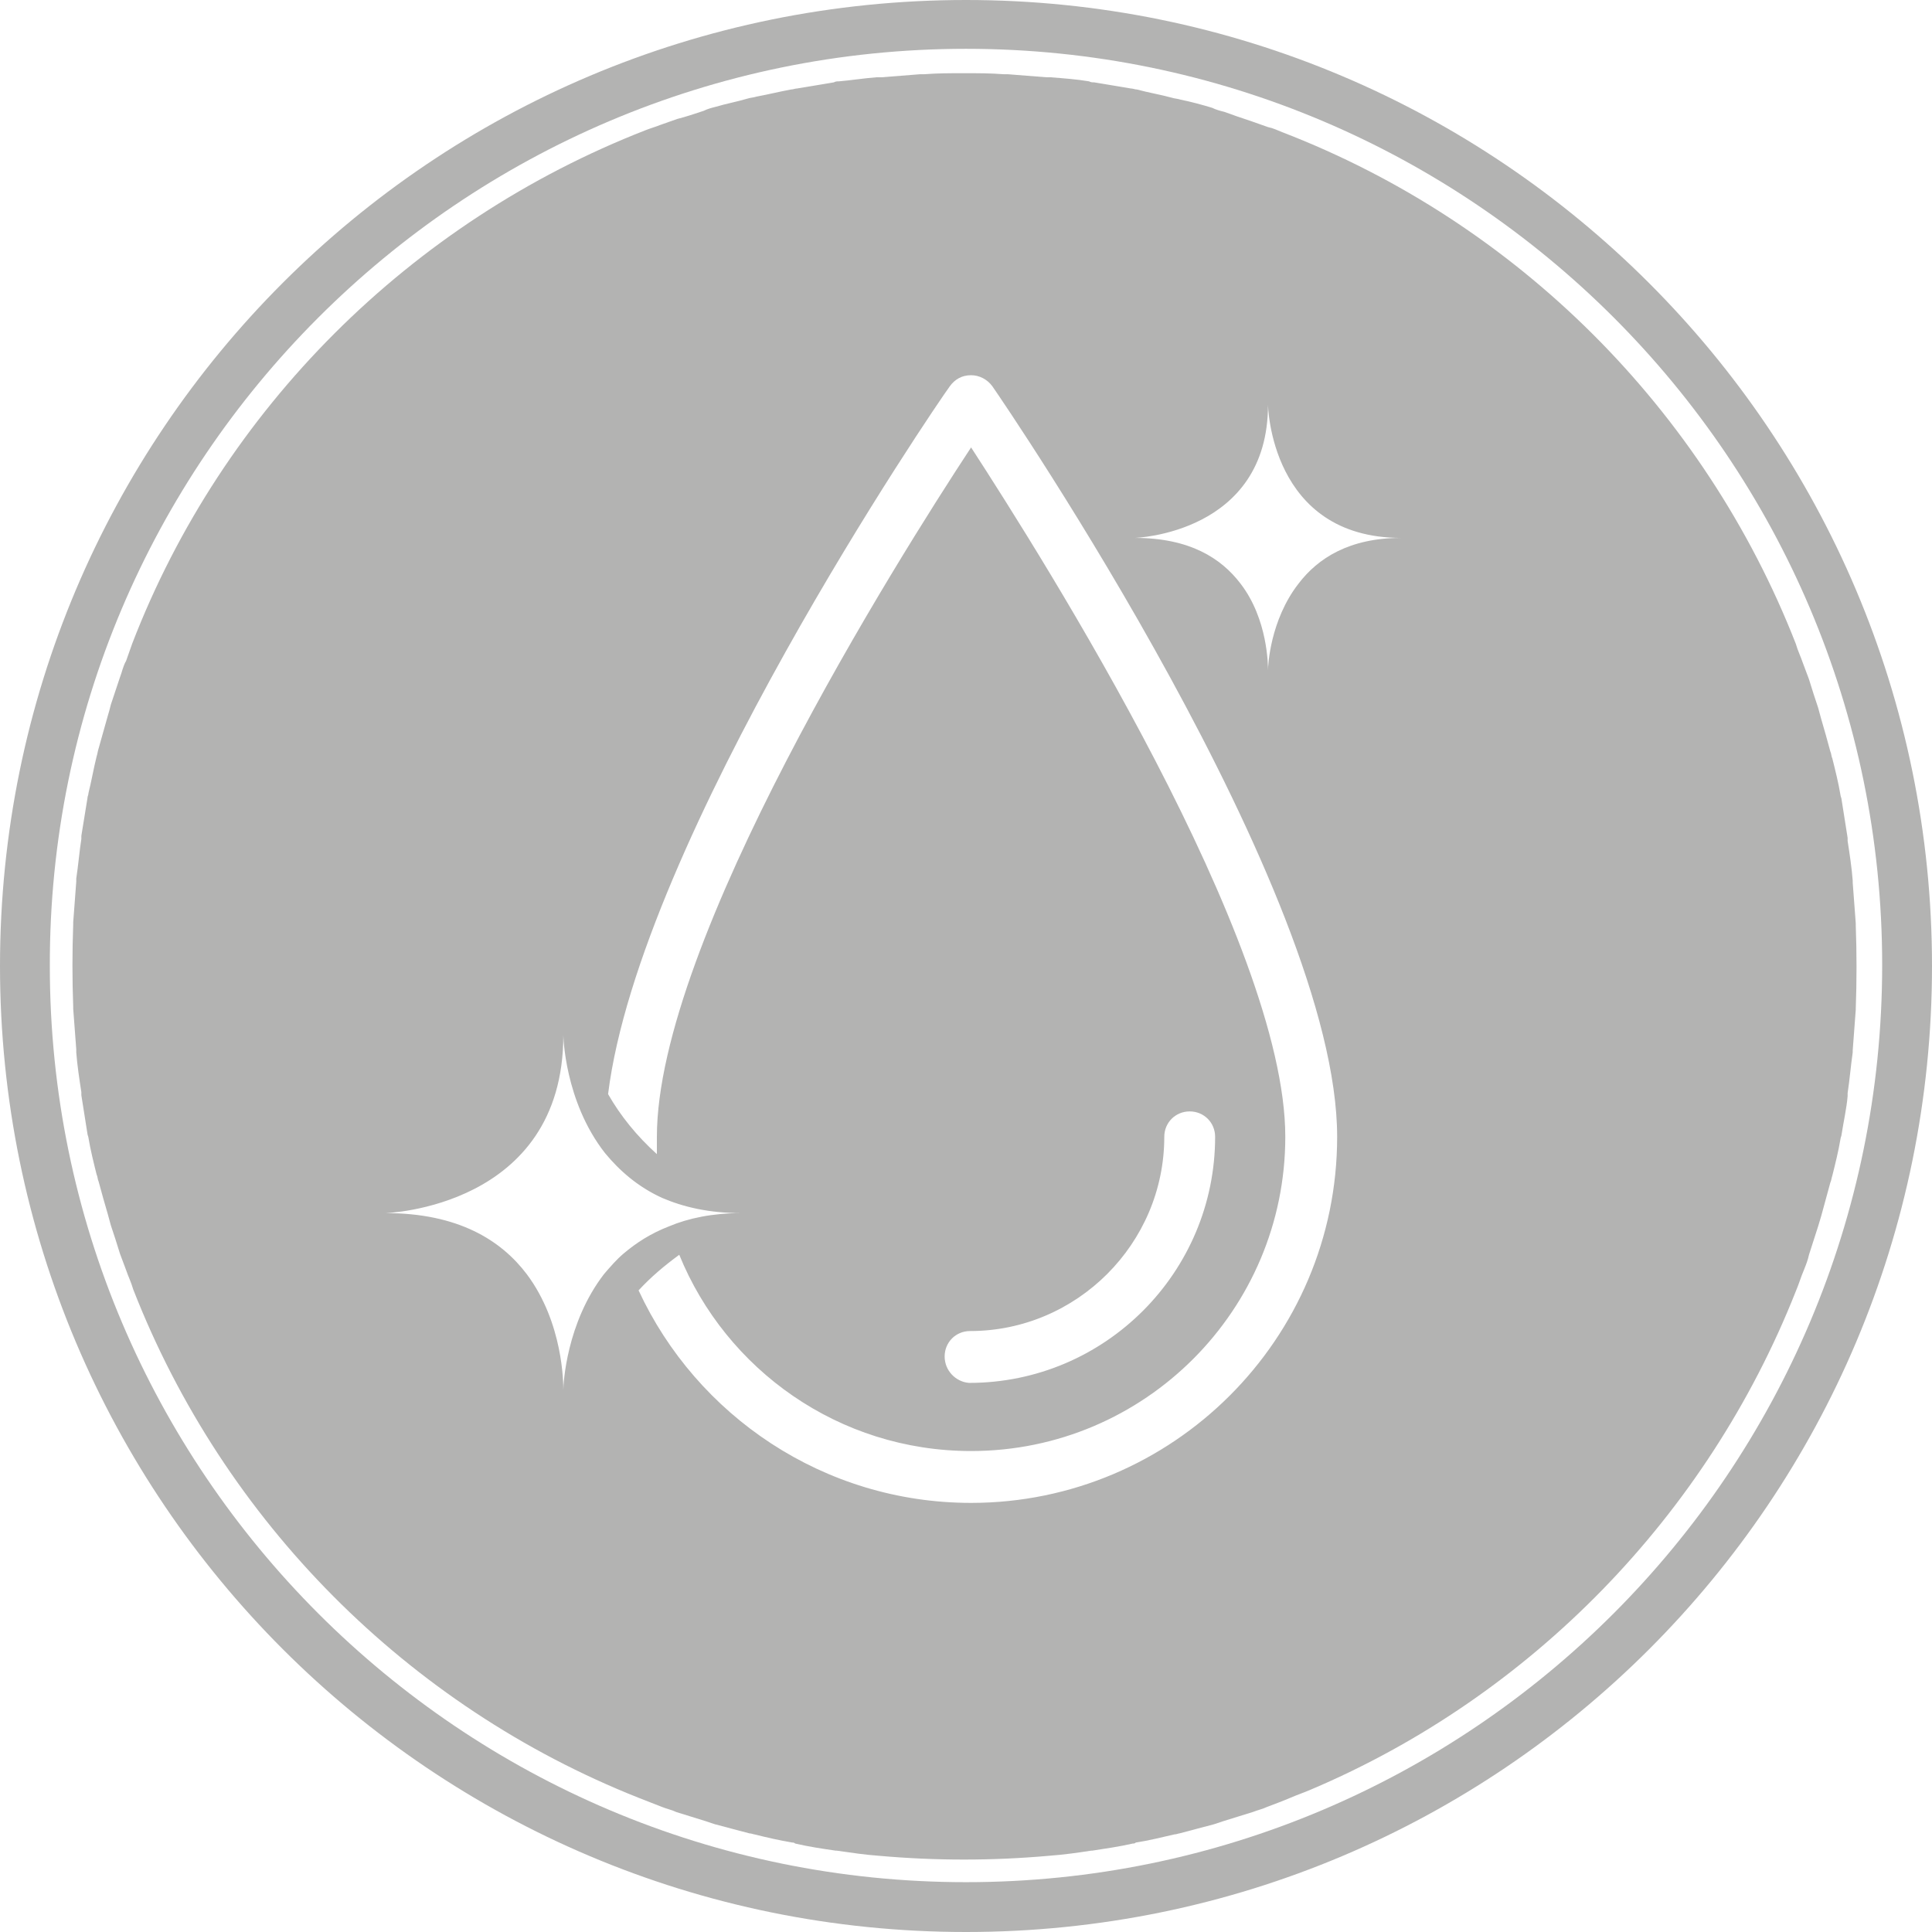 <?xml version="1.0" encoding="utf-8"?>
<!-- Generator: Adobe Illustrator 23.0.1, SVG Export Plug-In . SVG Version: 6.00 Build 0)  -->
<svg version="1.1" id="Lager_1" xmlns="http://www.w3.org/2000/svg" xmlns:xlink="http://www.w3.org/1999/xlink" x="0px" y="0px"
	 viewBox="0 0 190 190" style="enable-background:new 0 0 190 190;" xml:space="preserve">
<style type="text/css">
	.st0{fill:none;}
	.st1{fill:#B3B3B2;}
</style>
<path class="st0" d="M179.1,120.6c-0.3,0.9-0.6,1.9-0.9,2.8C178.5,122.4,178.8,121.5,179.1,120.6z"/>
<path class="st0" d="M180.3,116.2c-0.3,1.1-0.6,2.2-0.9,3.3C179.7,118.4,180,117.3,180.3,116.2z"/>
<path class="st0" d="M177.6,124.9c-0.2,0.7-0.5,1.4-0.8,2.1C177.1,126.3,177.4,125.6,177.6,124.9z"/>
<path class="st0" d="M127.2,176.8c-0.8,0.3-1.6,0.6-2.3,0.9C125.6,177.4,126.4,177.1,127.2,176.8z"/>
<path class="st0" d="M129.2,176C129.2,176,129.2,176,129.2,176C129.2,176,129.2,176,129.2,176z"/>
<path class="st0" d="M181.2,112c-0.2,1.2-0.5,2.4-0.8,3.6C180.7,114.4,181,113.2,181.2,112z"/>
<path class="st0" d="M182.5,86.7c0.1,1.3,0.2,2.7,0.3,4C182.7,89.4,182.6,88,182.5,86.7z"/>
<path class="st0" d="M182.8,99.2c-0.1,1.3-0.2,2.7-0.3,4C182.6,101.9,182.7,100.6,182.8,99.2z"/>
<path class="st0" d="M182,107.7c-0.2,1.3-0.4,2.6-0.6,3.8C181.6,110.3,181.8,109,182,107.7z"/>
<path class="st0" d="M182.5,103.5c-0.1,1.3-0.3,2.6-0.5,4C182.2,106.1,182.3,104.8,182.5,103.5z"/>
<path class="st0" d="M111.6,181.3c-1.3,0.3-2.7,0.5-4,0.7C109,181.8,110.3,181.6,111.6,181.3z"/>
<path class="st0" d="M73.8,180.3c-1.1-0.3-2.3-0.6-3.4-0.9C71.5,179.7,72.6,180,73.8,180.3z"/>
<path class="st0" d="M78.1,181.2c-1.3-0.2-2.5-0.5-3.7-0.8C75.6,180.7,76.8,181,78.1,181.2z"/>
<path class="st0" d="M69.4,179.1c-1-0.3-1.9-0.6-2.9-0.9C67.5,178.5,68.5,178.8,69.4,179.1z"/>
<path class="st0" d="M82.3,182c-1.3-0.2-2.7-0.4-4-0.7C79.7,181.6,81,181.8,82.3,182z"/>
<path class="st0" d="M65.1,177.7c-0.8-0.3-1.6-0.6-2.3-0.9C63.5,177.1,64.3,177.4,65.1,177.7z"/>
<path class="st0" d="M107.5,182c-1.4,0.2-2.7,0.4-4.1,0.5C104.8,182.4,106.2,182.2,107.5,182z"/>
<path class="st0" d="M119.6,179.4c-1.1,0.3-2.3,0.6-3.4,0.9C117.3,180,118.5,179.7,119.6,179.4z"/>
<path class="st0" d="M86.5,182.5c-1.4-0.1-2.7-0.3-4.1-0.5C83.8,182.2,85.2,182.4,86.5,182.5z"/>
<path class="st0" d="M115.6,180.4c-1.2,0.3-2.5,0.6-3.8,0.8C113.2,181,114.4,180.7,115.6,180.4z"/>
<path class="st0" d="M182,82.5c0.2,1.3,0.3,2.6,0.5,3.9C182.3,85.1,182.2,83.8,182,82.5z"/>
<path class="st0" d="M123.4,178.2c-1,0.3-1.9,0.6-2.9,0.9C121.5,178.8,122.5,178.5,123.4,178.2z"/>
<path class="st0" d="M181.3,78.4c0.2,1.3,0.5,2.5,0.6,3.8C181.8,81,181.6,79.7,181.3,78.4z"/>
<path class="st0" d="M78.5,8.6c1.2-0.2,2.4-0.4,3.6-0.6C80.9,8.2,79.7,8.4,78.5,8.6z"/>
<path class="st0" d="M99.3,7.2c1.3,0.1,2.5,0.2,3.8,0.3C101.9,7.3,100.6,7.2,99.3,7.2z"/>
<path class="st0" d="M82.6,7.9c1.2-0.2,2.5-0.3,3.7-0.4C85.1,7.6,83.9,7.8,82.6,7.9z"/>
<path class="st0" d="M91.1,7.2c1.3-0.1,2.5-0.1,3.8-0.1C93.6,7.1,92.3,7.1,91.1,7.2z"/>
<path class="st0" d="M95.1,7.1c1.3,0,2.5,0,3.8,0.1C97.7,7.1,96.4,7.1,95.1,7.1z"/>
<path class="st0" d="M86.8,7.5c1.3-0.1,2.5-0.2,3.8-0.3C89.4,7.2,88.1,7.3,86.8,7.5z"/>
<path class="st0" d="M74.5,9.5c1.1-0.3,2.3-0.5,3.4-0.7C76.8,9,75.6,9.2,74.5,9.5z"/>
<path class="st0" d="M63.6,12.9c0.5-0.2,0.9-0.3,1.4-0.5C64.5,12.5,64.1,12.7,63.6,12.9z"/>
<path class="st0" d="M66.7,11.8c0.9-0.3,1.8-0.6,2.6-0.8C68.4,11.2,67.5,11.5,66.7,11.8z"/>
<path class="st0" d="M70.5,10.5c1-0.3,2.1-0.6,3.1-0.8C72.6,10,71.5,10.2,70.5,10.5z"/>
<path class="st0" d="M13,126.8c-0.2-0.6-0.5-1.2-0.7-1.9C12.6,125.6,12.8,126.2,13,126.8z"/>
<path class="st0" d="M176.9,63.2c0.2,0.6,0.5,1.2,0.7,1.9C177.4,64.4,177.2,63.8,176.9,63.2z"/>
<path class="st0" d="M178.2,66.6c0.3,0.9,0.6,1.8,0.9,2.8C178.8,68.4,178.5,67.5,178.2,66.6z"/>
<path class="st0" d="M103.6,7.5c1.3,0.1,2.5,0.3,3.8,0.4C106.1,7.8,104.8,7.6,103.6,7.5z"/>
<path class="st0" d="M180.5,74.4c0.3,1.2,0.5,2.4,0.8,3.6C181,76.8,180.7,75.6,180.5,74.4z"/>
<path class="st0" d="M125,12.3c0.5,0.2,0.9,0.4,1.4,0.5C125.9,12.7,125.5,12.5,125,12.3z"/>
<path class="st0" d="M179.4,70.5c0.3,1.1,0.6,2.1,0.9,3.2C180,72.6,179.7,71.5,179.4,70.5z"/>
<path class="st0" d="M107.8,8c1.2,0.2,2.4,0.4,3.6,0.6C110.2,8.4,109,8.2,107.8,8z"/>
<path class="st0" d="M120.7,10.9c0.9,0.3,1.8,0.6,2.6,0.9C122.4,11.5,121.6,11.2,120.7,10.9z"/>
<path class="st0" d="M112.1,8.7c1.1,0.2,2.3,0.5,3.4,0.8C114.4,9.2,113.2,9,112.1,8.7z"/>
<path class="st0" d="M116.3,9.7c1,0.3,2.1,0.5,3.1,0.8C118.4,10.2,117.4,10,116.3,9.7z"/>
<path class="st0" d="M182.8,99.1c0.1-1.4,0.1-2.7,0.1-4.1c0-1.4,0-2.7-0.1-4.1C182.9,93.6,182.9,96.4,182.8,99.1z"/>
<path class="st0" d="M86.6,182.5c2.8,0.3,5.6,0.4,8.4,0.4c2.8,0,5.6-0.1,8.4-0.4C97.8,183,92.2,183,86.6,182.5z"/>
<path class="st0" d="M7.5,103.2c-0.1-1.3-0.2-2.7-0.3-4C7.2,100.6,7.3,101.9,7.5,103.2z"/>
<path class="st0" d="M13,63.3c-0.2,0.6-0.4,1.1-0.6,1.7C12.5,64.4,12.8,63.9,13,63.3z"/>
<path class="st0" d="M8.6,111.5c-0.2-1.3-0.5-2.5-0.6-3.8C8.2,109,8.4,110.3,8.6,111.5z"/>
<path class="st0" d="M9.7,73.7c0.3-1.1,0.6-2.1,0.9-3.2C10.2,71.5,10,72.6,9.7,73.7z"/>
<path class="st0" d="M7.2,90.7c0.1-1.3,0.2-2.6,0.3-4C7.3,88,7.2,89.4,7.2,90.7z"/>
<path class="st0" d="M10.9,69.3c0.3-0.9,0.6-1.8,0.9-2.7C11.5,67.5,11.2,68.4,10.9,69.3z"/>
<path class="st0" d="M7.5,86.5c0.1-1.3,0.3-2.6,0.5-3.9C7.8,83.8,7.6,85.1,7.5,86.5z"/>
<path class="st0" d="M8.7,78c0.2-1.2,0.5-2.4,0.8-3.5C9.2,75.6,9,76.8,8.7,78z"/>
<path class="st0" d="M7.2,90.9c-0.1,1.4-0.1,2.7-0.1,4.1c0,1.4,0,2.7,0.1,4.1C7,96.3,7,93.6,7.2,90.9z"/>
<path class="st0" d="M8,82.2c0.2-1.3,0.4-2.5,0.6-3.8C8.4,79.7,8.2,80.9,8,82.2z"/>
<path class="st0" d="M8,107.4c-0.2-1.3-0.3-2.6-0.5-3.9C7.6,104.8,7.8,106.1,8,107.4z"/>
<path class="st0" d="M95,185.1c-49.7,0-90.1-40.4-90.1-90.1c0,0,0,0,0,0C4.8,144.7,45.3,185.1,95,185.1c49.7,0,90.1-40.4,90.1-90.1
	c0,0,0,0,0,0C185.1,144.7,144.7,185.1,95,185.1z"/>
<path class="st0" d="M11.8,123.4c-0.3-0.9-0.6-1.8-0.9-2.8C11.2,121.5,11.5,122.4,11.8,123.4z"/>
<path class="st0" d="M9.5,115.6c-0.3-1.2-0.5-2.4-0.8-3.6C9,113.2,9.2,114.4,9.5,115.6z"/>
<path class="st0" d="M10.6,119.5c-0.3-1.1-0.6-2.2-0.9-3.2C10,117.4,10.2,118.4,10.6,119.5z"/>
<path class="st1" d="M11.8,66.6c-0.3,0.9-0.6,1.8-0.9,2.7c-0.1,0.4-0.2,0.8-0.3,1.1c-0.3,1.1-0.6,2.1-0.9,3.2
	c-0.1,0.3-0.1,0.5-0.2,0.8C9.2,75.6,9,76.8,8.7,78c0,0.2-0.1,0.3-0.1,0.5C8.4,79.7,8.2,81,8,82.2c0,0.1,0,0.2,0,0.3
	c-0.2,1.3-0.3,2.6-0.5,3.9c0,0.1,0,0.2,0,0.3c-0.1,1.3-0.2,2.6-0.3,4c0,0.1,0,0.1,0,0.2c-0.1,2.7-0.1,5.4,0,8.1c0,0.1,0,0.1,0,0.2
	c0.1,1.3,0.2,2.7,0.3,4c0,0.1,0,0.2,0,0.3c0.1,1.3,0.3,2.6,0.5,3.9c0,0.1,0,0.2,0,0.3c0.2,1.3,0.4,2.5,0.6,3.8
	c0,0.1,0.1,0.3,0.1,0.4c0.2,1.2,0.5,2.4,0.8,3.6c0.1,0.2,0.1,0.5,0.2,0.7c0.3,1.1,0.6,2.2,0.9,3.2c0.1,0.4,0.2,0.7,0.3,1.1
	c0.3,0.9,0.6,1.8,0.9,2.8c0.2,0.5,0.4,1.1,0.6,1.6c0.2,0.6,0.5,1.2,0.7,1.9c8.9,22.8,27,41,49.7,50c0.8,0.3,1.5,0.6,2.3,0.9
	c0.5,0.2,1,0.3,1.4,0.5c1,0.3,1.9,0.6,2.9,0.9c0.3,0.1,0.6,0.2,0.9,0.3c1.1,0.3,2.3,0.6,3.4,0.9c0.2,0,0.4,0.1,0.5,0.1
	c1.2,0.3,2.5,0.6,3.7,0.8c0.1,0,0.2,0,0.3,0.1c1.3,0.3,2.6,0.5,4,0.7c0,0,0.1,0,0.1,0c1.4,0.2,2.7,0.4,4.1,0.5c0,0,0,0,0,0
	c5.6,0.5,11.2,0.5,16.8,0c0,0,0,0,0,0c1.4-0.1,2.8-0.3,4.1-0.5c0,0,0.1,0,0.1,0c1.3-0.2,2.7-0.4,4-0.7c0.1,0,0.2,0,0.3-0.1
	c1.3-0.2,2.5-0.5,3.8-0.8c0.2,0,0.4-0.1,0.5-0.1c1.1-0.3,2.3-0.6,3.4-0.9c0.3-0.1,0.6-0.2,0.9-0.3c1-0.3,1.9-0.6,2.9-0.9
	c0.5-0.2,1-0.3,1.4-0.5c0.8-0.3,1.6-0.6,2.3-0.9c0.7-0.3,1.3-0.5,2-0.8c0,0,0,0,0,0c21.7-9.2,39-27,47.7-49c0.3-0.7,0.5-1.4,0.8-2.1
	c0.2-0.5,0.4-1,0.5-1.5c0.3-0.9,0.6-1.9,0.9-2.8c0.1-0.3,0.2-0.7,0.3-1c0.3-1.1,0.6-2.2,0.9-3.3c0.1-0.2,0.1-0.4,0.2-0.7
	c0.3-1.2,0.6-2.4,0.8-3.6c0-0.1,0.1-0.3,0.1-0.4c0.2-1.3,0.5-2.6,0.6-3.8c0-0.1,0-0.2,0-0.3c0.2-1.3,0.3-2.6,0.5-4
	c0-0.1,0-0.1,0-0.2c0.1-1.3,0.2-2.7,0.3-4c0,0,0-0.1,0-0.1c0.1-2.7,0.1-5.5,0-8.2c0-0.1,0-0.1,0-0.2c-0.1-1.3-0.2-2.7-0.3-4
	c0-0.1,0-0.2,0-0.2c-0.1-1.3-0.3-2.6-0.5-3.9c0-0.1,0-0.2,0-0.3c-0.2-1.3-0.4-2.5-0.6-3.8c0-0.1-0.1-0.3-0.1-0.4
	c-0.2-1.2-0.5-2.4-0.8-3.6c-0.1-0.2-0.1-0.5-0.2-0.7c-0.3-1.1-0.6-2.2-0.9-3.2c-0.1-0.4-0.2-0.7-0.3-1.1c-0.3-0.9-0.6-1.8-0.9-2.8
	c-0.2-0.5-0.4-1.1-0.6-1.6c-0.2-0.6-0.5-1.2-0.7-1.9c-9-23-27.4-41.4-50.5-50.3c-0.5-0.2-0.9-0.4-1.4-0.5c-0.6-0.2-1.1-0.4-1.7-0.6
	c-0.9-0.3-1.8-0.6-2.6-0.9c-0.4-0.1-0.8-0.2-1.2-0.4c-1-0.3-2.1-0.6-3.1-0.8c-0.3-0.1-0.6-0.1-0.9-0.2c-1.1-0.3-2.3-0.5-3.4-0.8
	c-0.2,0-0.4-0.1-0.6-0.1c-1.2-0.2-2.4-0.4-3.6-0.6c-0.2,0-0.3,0-0.5-0.1c-1.2-0.2-2.5-0.3-3.8-0.4c-0.1,0-0.3,0-0.4,0
	c-1.3-0.1-2.5-0.2-3.8-0.3c-0.1,0-0.3,0-0.4,0c-1.3-0.1-2.5-0.1-3.8-0.1c0,0-0.1,0-0.1,0c0,0-0.1,0-0.1,0c-1.3,0-2.5,0-3.8,0.1
	c-0.1,0-0.3,0-0.4,0c-1.3,0.1-2.5,0.2-3.8,0.3c-0.2,0-0.3,0-0.5,0c-1.3,0.1-2.5,0.3-3.7,0.4c-0.2,0-0.3,0-0.5,0.1
	c-1.2,0.2-2.4,0.4-3.6,0.6c-0.2,0-0.4,0.1-0.6,0.1c-1.1,0.2-2.3,0.5-3.4,0.7c-0.3,0.1-0.6,0.1-0.9,0.2c-1,0.3-2.1,0.5-3.1,0.8
	c-0.4,0.1-0.8,0.2-1.2,0.4c-0.9,0.3-1.8,0.6-2.6,0.8c-0.6,0.2-1.1,0.4-1.7,0.6c-0.5,0.2-0.9,0.3-1.4,0.5
	C40.4,21.8,21.9,40.2,13,63.3c-0.2,0.6-0.4,1.1-0.6,1.7C12.1,65.5,12,66.1,11.8,66.6z M124.7,39.8c0,0,0.2,13.1,13.1,13.1h0
	c-5.1,0-8.2,2-10.1,4.5c-2.8,3.6-3,8.1-3,8.5c0-0.4,0-5-2.7-8.5c-1.9-2.5-5-4.5-10.4-4.5C111.6,52.9,124.7,52.5,124.7,39.8z
	 M93.4,38c0.5-0.7,1.2-1.1,2.1-1.1c0.8,0,1.6,0.4,2.1,1.1c1.4,2,33.9,49.7,33.9,73.8c0,19.9-16.2,36-36,36c-14.5,0-27-8.6-32.7-20.9
	c1.2-1.3,2.5-2.4,4-3.5c4.6,11.3,15.7,19.3,28.7,19.3c17.1,0,30.9-13.9,30.9-30.9c0-19.2-23.7-56.7-30.9-67.8
	c-7.3,11.1-30.9,48.6-30.9,67.8c0,0.6,0,1.1,0,1.7c-2-1.8-3.6-3.8-4.8-5.9C62.9,82.6,92,39.9,93.4,38z M92.9,133.4
	c0-1.4,1.1-2.5,2.5-2.5c10.5,0,19.1-8.6,19.1-19.1c0-1.4,1.1-2.5,2.5-2.5s2.5,1.1,2.5,2.5c0,13.3-10.8,24.2-24.2,24.2
	C94,135.9,92.9,134.8,92.9,133.4z M55.4,101.8c0,0,0.1,6.5,4.1,11.6c1.4,1.7,3.2,3.3,5.6,4.4c2.1,0.9,4.6,1.5,7.8,1.5h0
	c-2.8,0-5.2,0.5-7.1,1.3c-1.8,0.7-3.2,1.6-4.5,2.7c-0.7,0.6-1.3,1.3-1.9,2c-3.7,4.8-4,10.8-4,11.4c0-0.6,0-6.6-3.6-11.4
	c-2.5-3.3-6.7-6-13.9-6C37.9,119.3,55.4,118.8,55.4,101.8z"/>
<path class="st1" d="M95,0C42.5,0,0,42.5,0,95c0,52.5,42.5,95,95,95c52.5,0,95-42.5,95-95C190,42.5,147.4,0,95,0z M95,185.1
	c-49.7,0-90.1-40.4-90.1-90.1c0,0,0,0,0,0s0,0,0,0C4.8,45.3,45.3,4.8,95,4.8c49.7,0,90.1,40.4,90.1,90.1c0,0,0,0,0,0s0,0,0,0
	C185.1,144.7,144.7,185.1,95,185.1z"/>
</svg>
